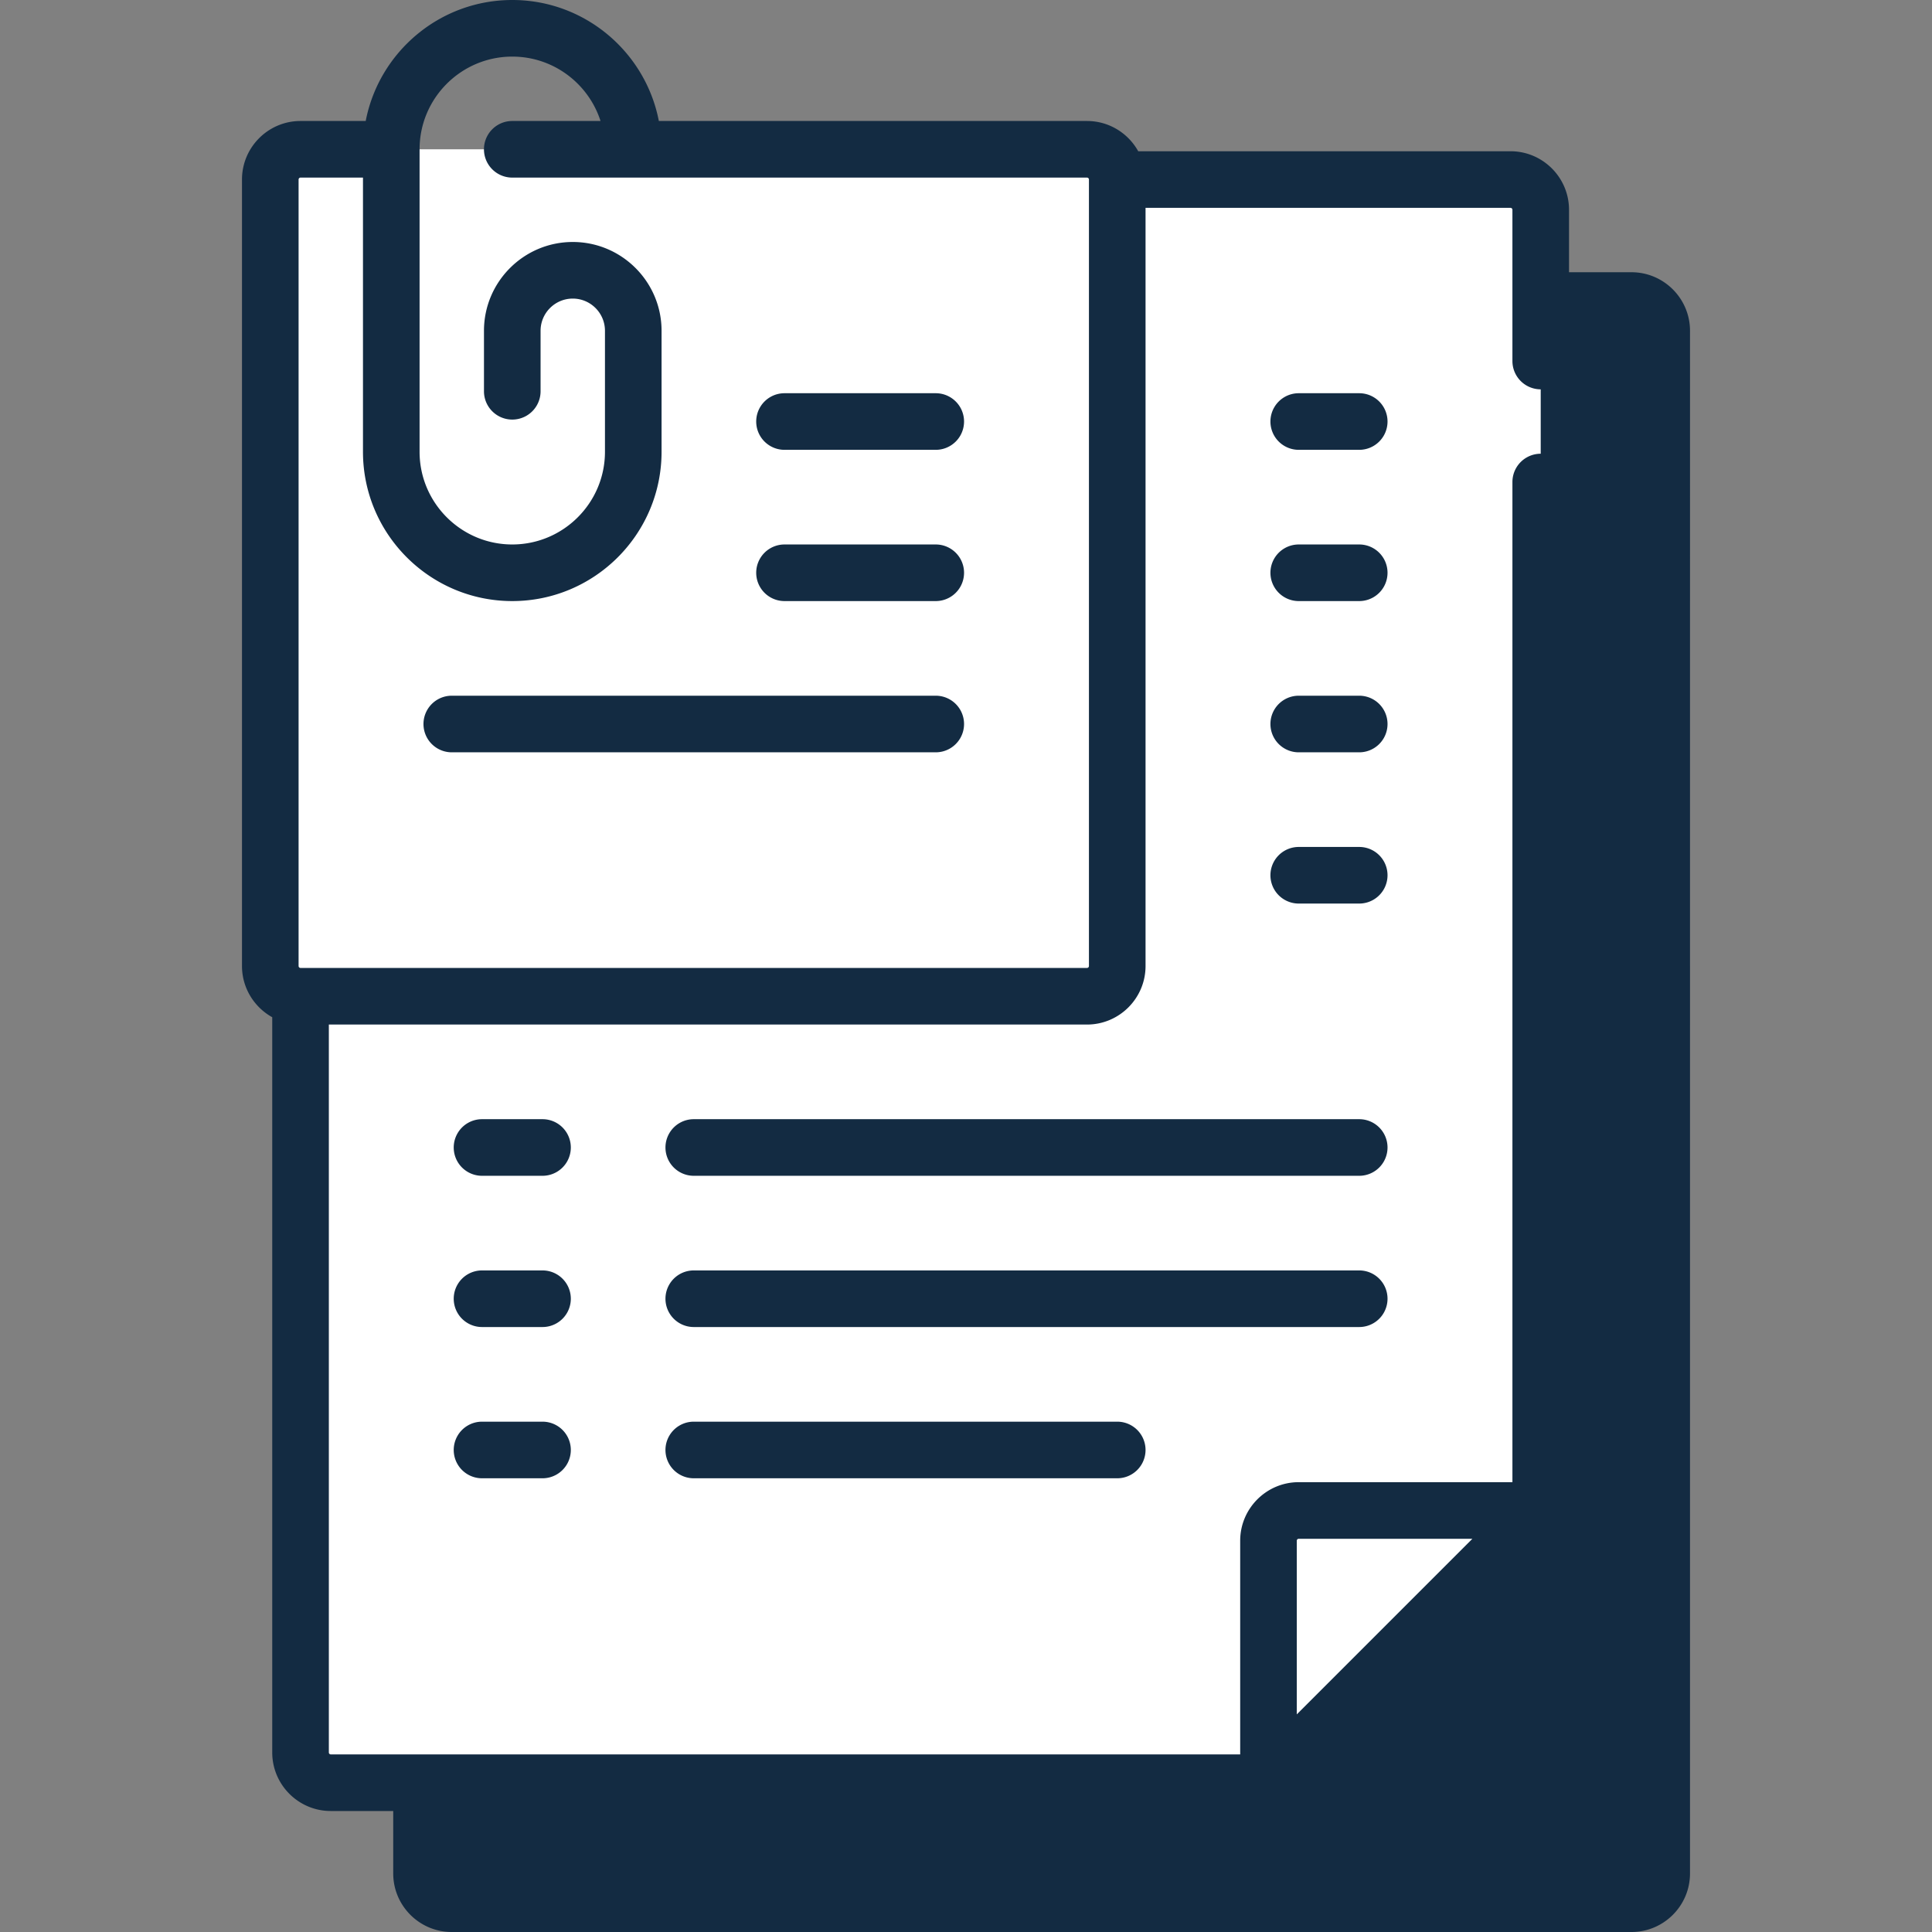 <svg xmlns="http://www.w3.org/2000/svg" version="1.1" xmlns:xlink="http://www.w3.org/1999/xlink" width="512" height="512" x="0" y="0" viewBox="0 0 512 512" style="enable-background:new 0 0 512 512" xml:space="preserve" class=""><rect x="0" y="0" width="512" height="512" fill="#808080" stroke="none"/><g><path d="M119.726 79.645h312.629a8.016 8.016 0 0 1 8.016 8.016v408.823a8.016 8.016 0 0 1-8.016 8.016H119.726a8.016 8.016 0 0 1-8.016-8.016V87.661a8.016 8.016 0 0 1 8.016-8.016z" style="" fill="#132b42" data-original="#ccf49f" opacity="1" class=""></path><path d="M400.29 47.581H87.661a8.016 8.016 0 0 0-8.016 8.016V464.42a8.016 8.016 0 0 0 8.016 8.016h241.86c4.252 0 8.33-1.689 11.336-4.695l62.753-62.752a16.033 16.033 0 0 0 4.696-11.337V55.597a8.016 8.016 0 0 0-8.016-8.016z" style="" fill="#ffffff" data-original="#eceaec" class="" opacity="1"></path><path d="m340.857 467.74 62.753-62.752c1.366-1.366 2.419-2.974 3.206-4.698h-62.639a8.016 8.016 0 0 0-8.016 8.016v62.639c1.724-.787 3.331-1.839 4.696-3.205z" style="" fill="#ffffff" data-original="#ffffff" class=""></path><path d="M79.645 264.016h24.048v208.419H87.661a8.016 8.016 0 0 1-8.016-8.016V264.016z" style="" fill="#ffffff" data-original="#dad8db" class="" opacity="1"></path><path d="M288.065 264.016H79.645A8.016 8.016 0 0 1 71.629 256V47.581a8.016 8.016 0 0 1 8.016-8.016h208.419a8.016 8.016 0 0 1 8.016 8.016V256a8.015 8.015 0 0 1-8.015 8.016z" style="" fill="#ffffff" data-original="#ffe07d" class="" opacity="1"></path><path d="M176.411 239.968c-44.272 0-80.161-35.889-80.161-80.161V39.565H79.645a8.016 8.016 0 0 0-8.016 8.016V256a8.016 8.016 0 0 0 8.016 8.016h208.419A8.016 8.016 0 0 0 296.08 256v-16.032H176.411z" style="" fill="#ffffff" data-original="#ffd064" class="" opacity="1"></path><path d="M432.355 72.145h-16.548V55.597c0-8.556-6.96-15.516-15.516-15.516h-98.652c-2.649-4.774-7.738-8.016-13.574-8.016H174.601C171.085 13.824 155.01 0 135.758 0c-19.251 0-35.327 13.824-38.842 32.064H79.645c-8.556 0-15.516 6.96-15.516 15.516V256c0 5.836 3.242 10.925 8.016 13.574V464.42c0 8.556 6.96 15.516 15.516 15.516h16.548v16.548c0 8.556 6.96 15.517 15.516 15.517h312.629c8.556 0 15.516-6.961 15.516-15.517V87.661c.001-8.556-6.959-15.516-15.515-15.516zM79.129 47.581c0-.285.231-.516.516-.516h16.548v72.662c0 21.816 17.749 39.564 39.565 39.564s39.564-17.749 39.564-39.565V87.661c0-12.976-10.557-23.532-23.532-23.532s-23.532 10.557-23.532 23.532v16.032a7.5 7.5 0 0 0 15 0V87.661c0-4.705 3.828-8.532 8.532-8.532s8.532 3.828 8.532 8.532v32.064c0 13.545-11.02 24.565-24.565 24.565s-24.564-11.02-24.564-24.564V39.594l.001-.029-.001-.019C111.204 26.009 122.219 15 135.758 15c10.93 0 20.211 7.177 23.389 17.064h-23.393a7.5 7.5 0 0 0 0 15h152.31c.285 0 .516.231.516.516V256a.516.516 0 0 1-.516.516H79.645a.516.516 0 0 1-.516-.516V47.581zm353.742 448.902a.517.517 0 0 1-.516.517H119.726a.516.516 0 0 1-.516-.517v-16.548h210.312a23.376 23.376 0 0 0 16.64-6.893l62.753-62.751a23.378 23.378 0 0 0 6.893-16.64V127.743a7.5 7.5 0 0 0-15 0v265.048h-56.629c-8.556 0-15.516 6.96-15.516 15.516v56.629h-241a.516.516 0 0 1-.516-.516V271.516h200.919c8.556 0 15.516-6.96 15.516-15.516V55.081h96.71c.285 0 .516.231.516.516v40.081a7.5 7.5 0 0 0 15 0v-8.533h16.548c.285 0 .516.231.516.516v408.822zm-89.21-42.153v-46.023c0-.285.231-.516.516-.516h46.025l-46.541 46.539z" fill="#132b42" opacity="1" data-original="#000000" class=""></path><path d="M207.903 119.209h40.081a7.5 7.5 0 0 0 0-15h-40.081a7.5 7.5 0 0 0 0 15zM207.903 159.291h40.081a7.5 7.5 0 0 0 0-15h-40.081a7.5 7.5 0 0 0 0 15zM119.726 199.371h128.258a7.5 7.5 0 0 0 0-15H119.726a7.5 7.5 0 0 0 0 15zM360.209 184.371h-16.032a7.5 7.5 0 0 0 0 15h16.032a7.5 7.5 0 0 0 0-15zM360.209 104.209h-16.032a7.5 7.5 0 0 0 0 15h16.032a7.5 7.5 0 0 0 0-15zM360.209 144.291h-16.032a7.5 7.5 0 0 0 0 15h16.032a7.5 7.5 0 0 0 0-15zM360.209 224.452h-16.032a7.5 7.5 0 0 0 0 15h16.032a7.5 7.5 0 0 0 0-15zM143.774 296.597h-16.033a7.5 7.5 0 0 0 0 15h16.033a7.5 7.5 0 0 0 0-15zM143.774 376.758h-16.033a7.5 7.5 0 0 0 0 15h16.033a7.5 7.5 0 0 0 0-15zM143.774 336.677h-16.033a7.5 7.5 0 0 0 0 15h16.033a7.5 7.5 0 0 0 0-15zM360.209 296.597H183.855a7.5 7.5 0 0 0 0 15h176.354a7.5 7.5 0 0 0 0-15zM296.081 376.758H183.855a7.5 7.5 0 0 0 0 15h112.226a7.5 7.5 0 0 0 0-15zM360.209 336.677H183.855a7.5 7.5 0 0 0 0 15h176.354a7.5 7.5 0 0 0 0-15z" fill="#132b42" opacity="1" data-original="#000000" class=""></path></g></svg>
